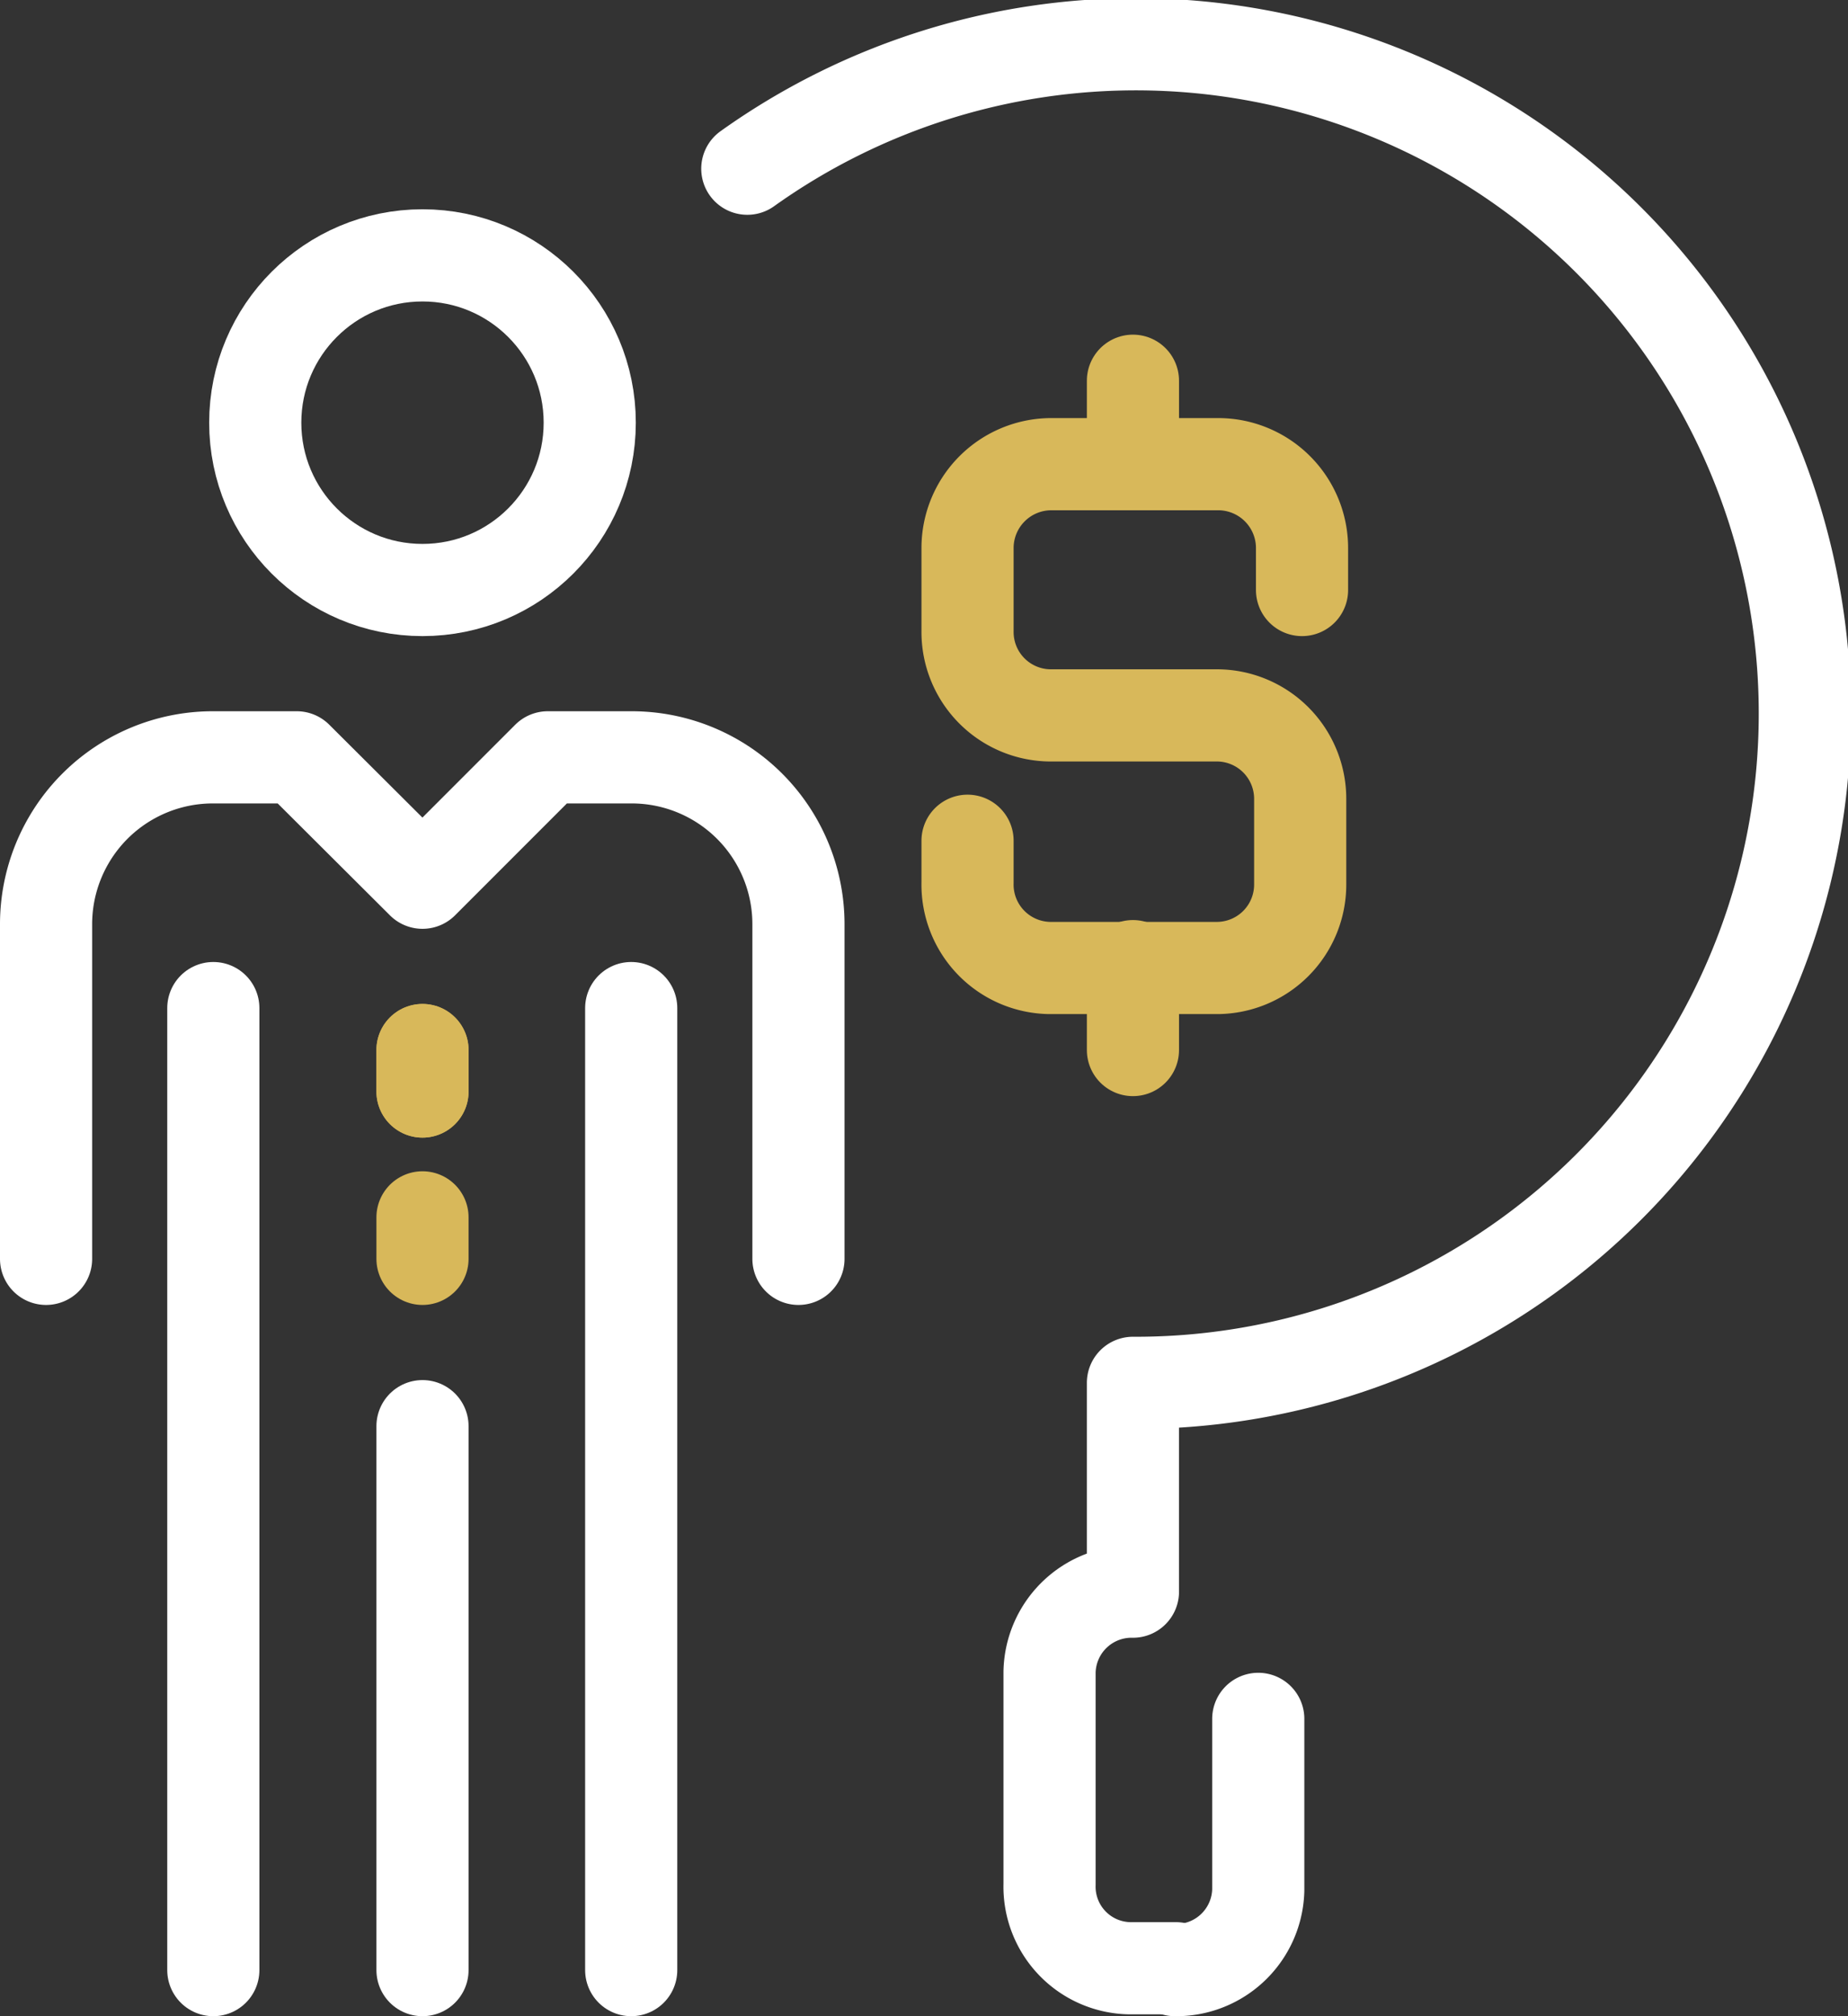 <svg xmlns="http://www.w3.org/2000/svg" viewBox="0 0 40.11 43.74"><rect x="0" y="0" width="40.11" height="43.74" fill="#333333" stroke="none"/><defs><style>.cls-1,.cls-2{fill:none;stroke-linecap:round;stroke-linejoin:round;stroke-width:2px;}.cls-1{stroke:#fff;}.cls-2{stroke:#d8b85a;}</style></defs><g id="图层_2" data-name="图层 2"><g id="图层_1-2" data-name="图层 1"><g id="_Group_" data-name=" Group "><path class="cls-1" d="M25.5,42.74A1.78,1.78,0,0,0,27.31,41V37.29"/><path class="cls-1" d="M16.22,3.66A14.52,14.52,0,1,1,24.59,30v4.53a1.78,1.78,0,0,0-1.81,1.74v4.61a1.77,1.77,0,0,0,1.74,1.82h1"/></g><path class="cls-2" d="M21,18.24v.91A1.81,1.81,0,0,0,22.78,21h3.63a1.81,1.81,0,0,0,1.81-1.81V17.33a1.81,1.81,0,0,0-1.81-1.81H22.78A1.81,1.81,0,0,1,21,13.7V11.89a1.82,1.82,0,0,1,1.82-1.82h3.63a1.82,1.82,0,0,1,1.81,1.82v.91"/><line class="cls-2" x1="24.59" y1="10.07" x2="24.59" y2="8.26"/><line class="cls-2" x1="24.59" y1="22.78" x2="24.59" y2="20.96"/><g id="_Group_2" data-name=" Group 2"><path class="cls-1" d="M1,27.31V20.06a3.62,3.62,0,0,1,3.63-3.63H6.44l2.73,2.72,2.72-2.72H13.7a3.62,3.62,0,0,1,3.63,3.63v7.25"/><circle class="cls-1" cx="9.17" cy="9.17" r="3.63"/><polyline class="cls-1" points="4.63 21.87 4.63 27.31 4.63 42.74"/><polyline class="cls-1" points="13.7 42.74 13.7 27.31 13.7 21.87"/><line class="cls-1" x1="9.17" y1="42.74" x2="9.17" y2="30.94"/></g><line class="cls-2" x1="9.17" y1="22.78" x2="9.17" y2="23.68"/><line class="cls-2" x1="9.17" y1="26.41" x2="9.17" y2="27.31"/><line class="cls-2" x1="9.17" y1="22.78" x2="9.17" y2="23.68"/></g></g></svg>